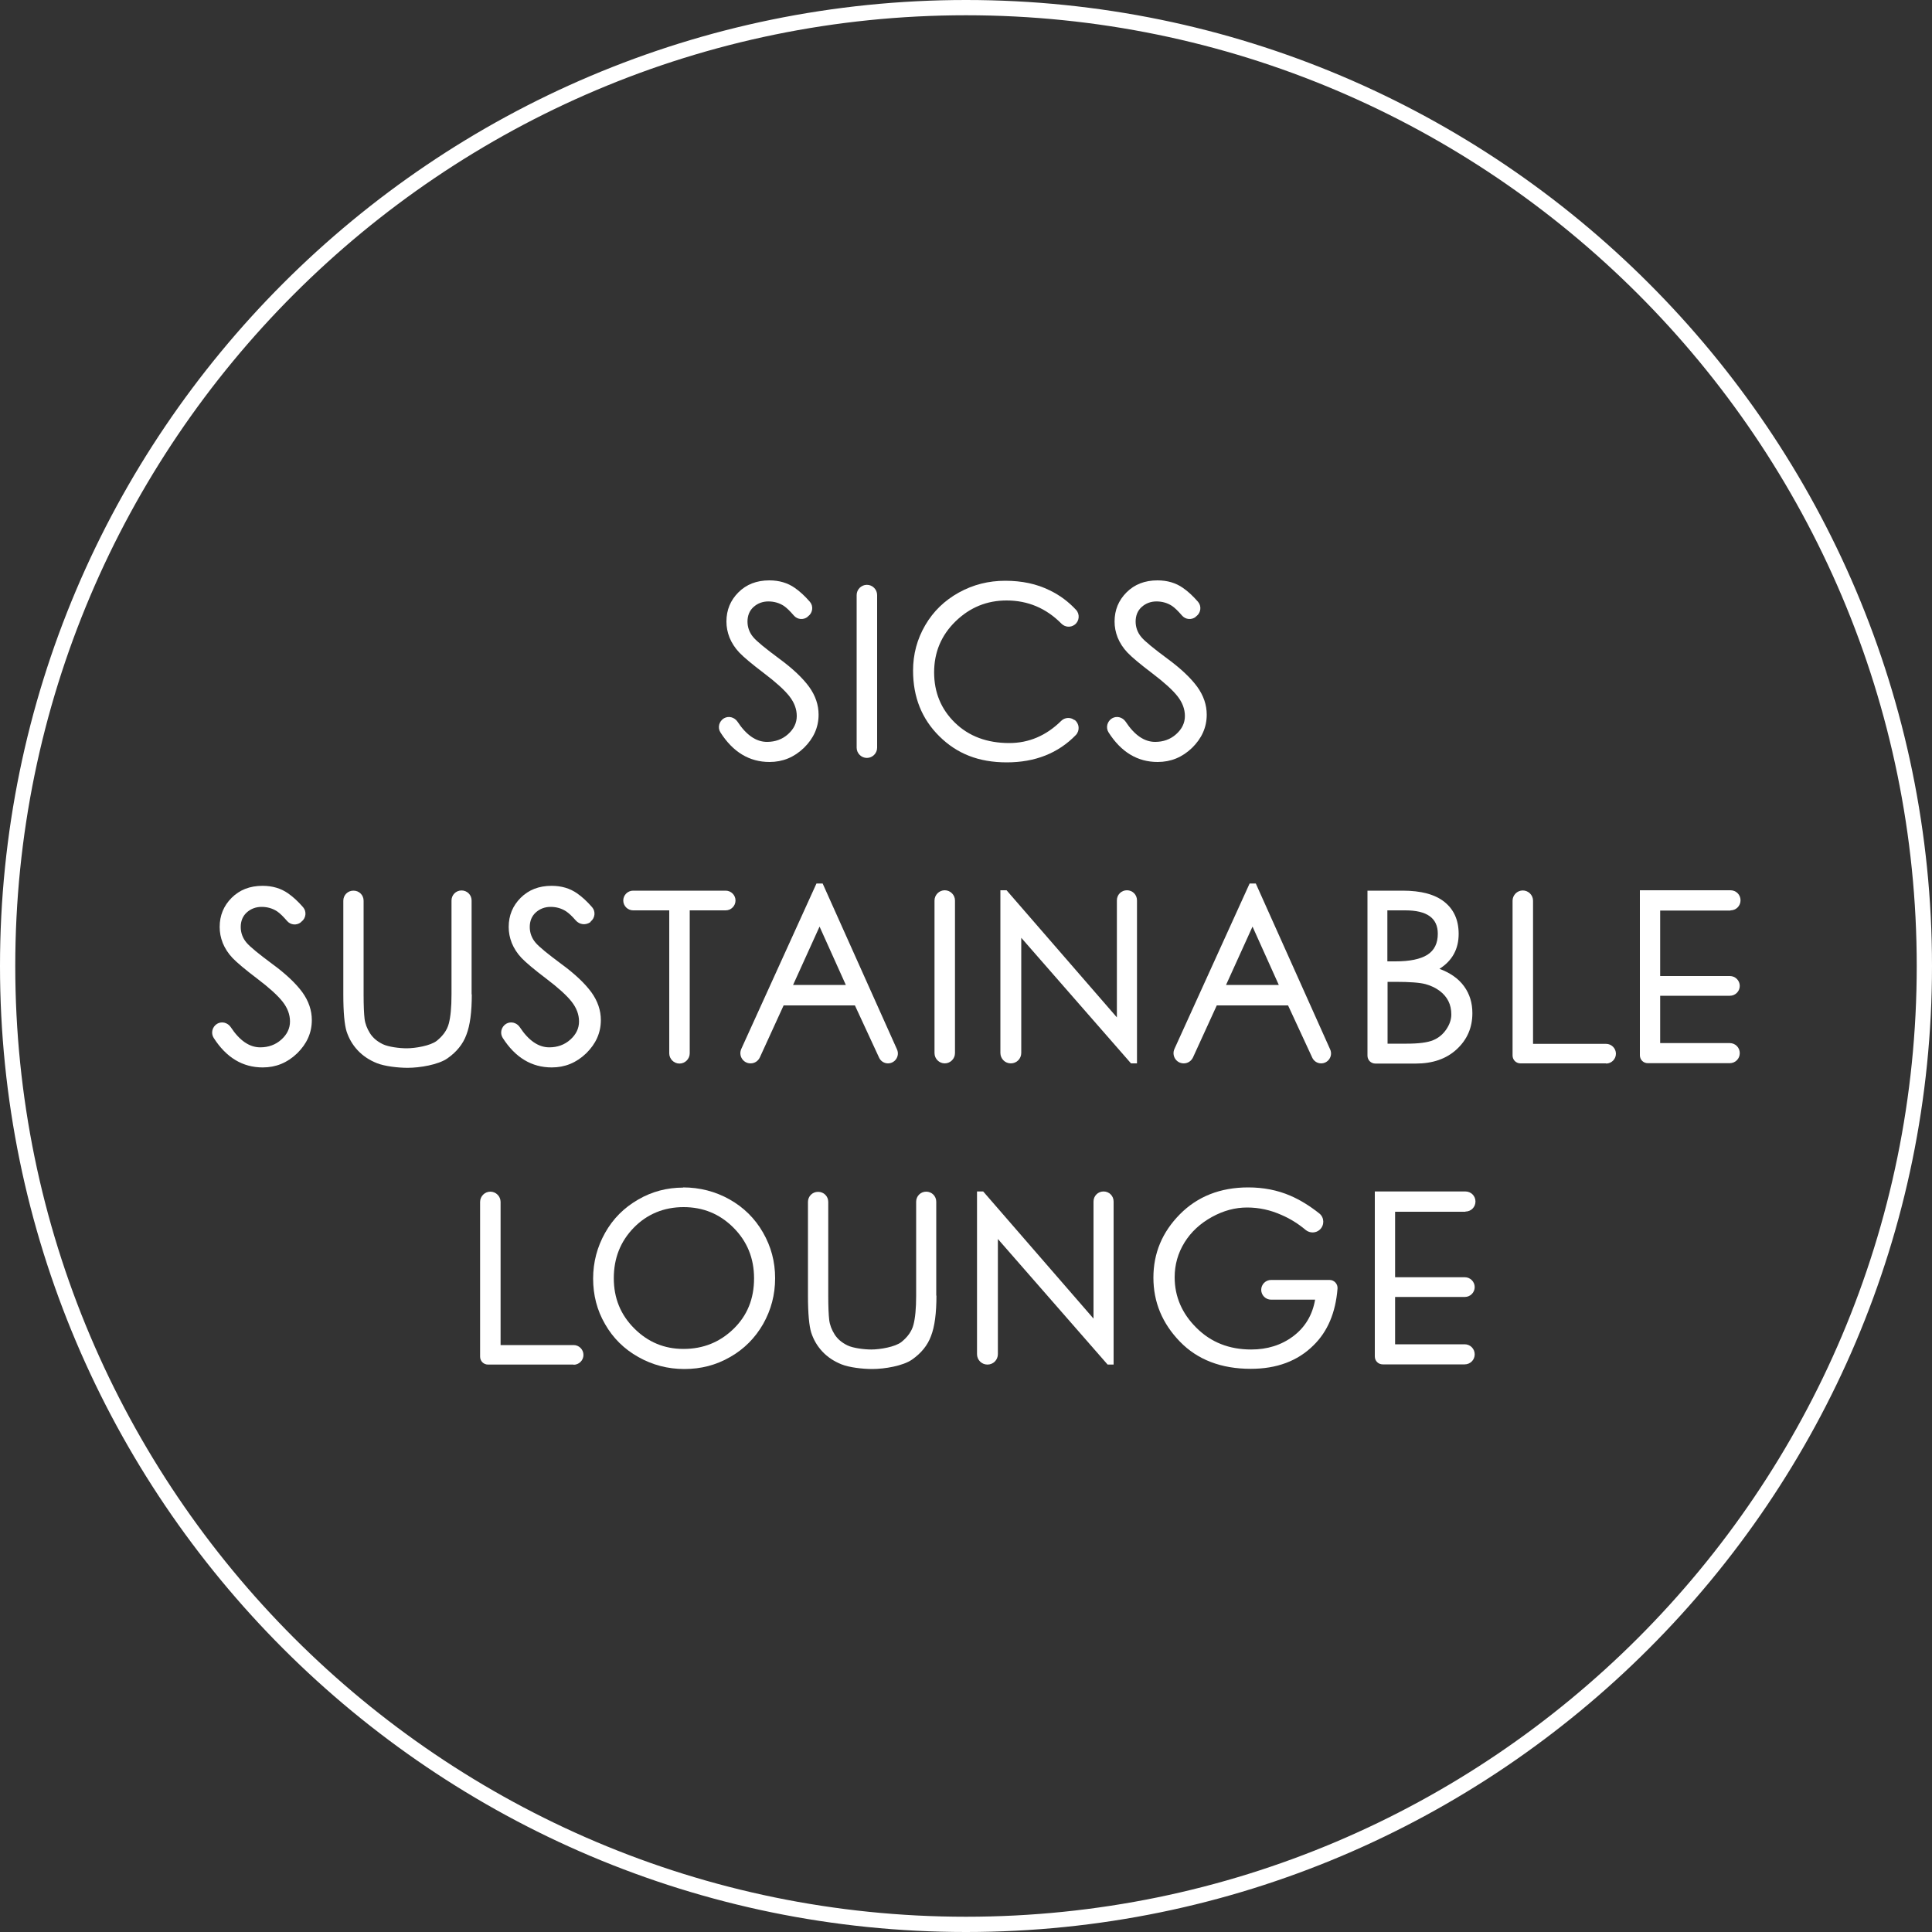 <?xml version="1.0" encoding="UTF-8"?><svg id="_デザイン" xmlns="http://www.w3.org/2000/svg" viewBox="0 0 100 100"><rect x="0" y="0" width="100" height="100" fill="#333333" stroke="none"/><defs><style>.cls-1{fill:#fff;stroke-width:0px;}</style></defs><path class="cls-1" d="M41.8,31.93c-.22.17-.53.14-.71-.07-.2-.23-.37-.4-.52-.5-.23-.15-.5-.23-.8-.23s-.56.1-.77.29-.31.45-.31.75.1.57.29.8.65.6,1.35,1.12c.71.52,1.22,1.01,1.55,1.46.33.46.49.94.49,1.44,0,.66-.26,1.23-.76,1.72-.51.49-1.1.73-1.78.73-1.04,0-1.89-.51-2.54-1.53-.16-.25-.07-.58.18-.73h0c.24-.14.54-.06.7.17.46.7.97,1.05,1.53,1.05.42,0,.79-.13,1.09-.4s.45-.58.45-.94-.13-.7-.38-1.02c-.25-.32-.69-.72-1.31-1.19-.62-.47-1.05-.83-1.28-1.07-.23-.24-.4-.51-.51-.78-.11-.28-.16-.55-.16-.83,0-.6.21-1.1.62-1.51s.94-.62,1.6-.62c.51,0,.95.13,1.32.39.26.18.52.42.78.72.19.22.15.56-.08.74l-.03.02Z"/><path class="cls-1" d="M44.87,39.23h0c-.29,0-.53-.24-.53-.53v-7.9c0-.29.24-.53.53-.53h0c.29,0,.53.24.53.53v7.9c0,.29-.24.53-.53.53Z"/><path class="cls-1" d="M55.62,37.26c.25.19.28.55.07.78-.92.95-2.12,1.42-3.58,1.42s-2.58-.45-3.49-1.35c-.91-.9-1.36-2.03-1.36-3.4,0-.85.21-1.63.63-2.35.42-.72,1-1.28,1.74-1.69.74-.41,1.54-.61,2.4-.61s1.63.16,2.31.5c.52.25.97.59,1.36,1.01.2.22.17.58-.07.76h0c-.21.16-.5.14-.69-.05-.79-.8-1.74-1.2-2.84-1.2-1.02,0-1.9.36-2.64,1.08-.74.72-1.11,1.6-1.11,2.64s.36,1.91,1.08,2.61c.72.7,1.66,1.05,2.81,1.05,1.01,0,1.91-.38,2.69-1.15.18-.18.48-.2.68-.04h0Z"/><path class="cls-1" d="M61.89,31.93c-.22.17-.53.14-.71-.07-.2-.23-.37-.4-.52-.5-.23-.15-.5-.23-.8-.23s-.56.1-.77.29-.31.45-.31.75.1.57.29.8.65.6,1.35,1.12c.71.52,1.22,1.01,1.55,1.46.33.46.49.94.49,1.44,0,.66-.26,1.23-.76,1.72-.51.49-1.1.73-1.78.73-1.04,0-1.89-.51-2.54-1.53-.16-.25-.07-.58.18-.73h0c.24-.14.54-.06.7.17.46.7.97,1.05,1.53,1.05.42,0,.79-.13,1.09-.4s.45-.58.45-.94-.13-.7-.38-1.02c-.25-.32-.69-.72-1.31-1.19-.62-.47-1.05-.83-1.28-1.07-.23-.24-.4-.51-.51-.78-.11-.28-.16-.55-.16-.83,0-.6.21-1.1.62-1.51s.94-.62,1.6-.62c.51,0,.95.13,1.32.39.26.18.52.42.78.72.19.22.15.56-.08.74l-.03.02Z"/><path class="cls-1" d="M15.57,47.74c-.22.17-.53.14-.71-.07-.2-.23-.37-.4-.52-.5-.23-.15-.5-.23-.8-.23s-.56.1-.77.29-.31.45-.31.75.1.57.29.8.65.6,1.35,1.12c.71.52,1.22,1.01,1.55,1.46.33.46.49.94.49,1.44,0,.66-.26,1.23-.76,1.72-.51.49-1.1.73-1.78.73-1.04,0-1.89-.51-2.54-1.53-.16-.25-.07-.58.18-.73h0c.24-.14.54-.06.7.17.46.7.97,1.05,1.53,1.05.42,0,.79-.13,1.09-.4s.45-.58.45-.94-.13-.7-.38-1.02c-.25-.32-.69-.72-1.31-1.19-.62-.47-1.05-.83-1.28-1.07-.23-.24-.4-.51-.51-.78-.11-.28-.16-.55-.16-.83,0-.6.21-1.1.62-1.51s.94-.62,1.6-.62c.51,0,.95.13,1.32.39.26.18.52.42.78.72.19.22.15.56-.08.74l-.03.02Z"/><path class="cls-1" d="M24.42,51.47c0,.91-.09,1.6-.28,2.09-.18.49-.51.89-.98,1.22-.47.33-1.43.49-2.06.49-.5,0-1.19-.08-1.59-.24-.4-.16-.73-.38-1-.67-.27-.29-.45-.61-.57-.97-.11-.35-.17-.99-.17-1.91v-4.86c0-.29.23-.52.52-.52h.01c.29,0,.52.23.52.52v4.86c0,.58.02,1,.05,1.25.03.26.13.51.28.75.15.24.38.43.67.57.29.14.87.21,1.23.21.44,0,1.23-.13,1.56-.39.32-.26.53-.55.62-.89s.14-.84.14-1.51v-4.86c0-.29.23-.52.52-.52h0c.29,0,.52.23.52.52v4.86Z"/><path class="cls-1" d="M48.47,67.06c0,.91-.09,1.6-.28,2.09-.18.49-.51.89-.98,1.22-.47.33-1.43.49-2.06.49-.5,0-1.19-.08-1.59-.24-.4-.16-.73-.38-1-.67-.27-.29-.45-.61-.57-.97-.11-.35-.17-.99-.17-1.91v-4.86c0-.29.23-.52.52-.52h.01c.29,0,.52.23.52.52v4.86c0,.58.02,1,.05,1.25.03.26.13.51.28.75.15.24.38.43.67.57.29.14.87.21,1.23.21.44,0,1.23-.13,1.56-.39.32-.26.53-.55.62-.89s.14-.84.14-1.51v-4.86c0-.29.23-.52.52-.52h0c.29,0,.52.23.52.52v4.86Z"/><path class="cls-1" d="M30.57,47.72c-.24.18-.57.15-.77-.08s-.35-.37-.5-.47c-.23-.15-.5-.23-.8-.23s-.56.1-.77.29-.31.45-.31.75.1.57.29.8.65.6,1.35,1.12c.71.52,1.22,1.01,1.55,1.46.33.46.49.94.49,1.44,0,.66-.26,1.23-.76,1.72-.51.49-1.1.73-1.78.73-1.04,0-1.89-.51-2.54-1.53-.16-.25-.07-.58.18-.73h0c.24-.14.54-.06.7.17.46.7.97,1.05,1.53,1.05.42,0,.79-.13,1.09-.4s.45-.58.45-.94-.13-.7-.38-1.02c-.25-.32-.69-.72-1.31-1.19-.62-.47-1.05-.83-1.28-1.07-.23-.24-.4-.51-.51-.78-.11-.28-.16-.55-.16-.83,0-.6.21-1.1.62-1.51s.94-.62,1.6-.62c.51,0,.95.13,1.32.39.26.18.52.42.78.72.19.22.15.56-.08.74h0Z"/><path class="cls-1" d="M37.56,47.12h-1.86v7.4c0,.29-.24.53-.53.53h0c-.29,0-.53-.24-.53-.53v-7.4h-1.87c-.28,0-.51-.23-.51-.51h0c0-.28.23-.51.51-.51h4.79c.28,0,.51.23.51.51h0c0,.28-.23.51-.51.51Z"/><path class="cls-1" d="M48.9,55.04h0c-.29,0-.53-.24-.53-.53v-7.9c0-.29.24-.53.53-.53h0c.29,0,.53.24.53.53v7.9c0,.29-.24.53-.53.53Z"/><path class="cls-1" d="M58.86,55.04h-.32l-5.68-6.5v5.96c0,.3-.24.54-.54.54h0c-.3,0-.54-.24-.54-.54v-8.42h.32l5.71,6.58v-6.06c0-.29.23-.52.52-.52h0c.29,0,.52.23.52.52v8.44Z"/><path class="cls-1" d="M68.38,55.04h0c-.2,0-.38-.12-.46-.3l-1.25-2.7h-3.69l-1.23,2.69c-.09.19-.27.31-.48.31h0c-.39,0-.64-.4-.48-.75l3.89-8.56h.32l3.85,8.59c.15.34-.1.72-.47.72ZM66.19,50.98l-1.36-3.02-1.37,3.02h2.73Z"/><path class="cls-1" d="M45.96,55.04h0c-.2,0-.38-.12-.46-.3l-1.25-2.7h-3.69l-1.23,2.69c-.09.19-.27.31-.48.31h0c-.39,0-.64-.4-.48-.75l3.89-8.56h.32l3.85,8.59c.15.34-.1.72-.47.72ZM43.78,50.98l-1.36-3.02-1.37,3.02h2.73Z"/><path class="cls-1" d="M74.49,50.14c.57.21,1,.51,1.29.91s.43.86.43,1.39c0,.75-.27,1.37-.81,1.87s-1.25.74-2.12.74h-2.09c-.23,0-.41-.18-.41-.41v-8.54h1.82c.95,0,1.67.19,2.16.58.49.39.74.94.74,1.66,0,.78-.33,1.39-1,1.81ZM71.81,49.76h.42c.73,0,1.28-.11,1.65-.34.36-.23.54-.59.54-1.09,0-.81-.56-1.21-1.68-1.21h-.93v2.64ZM71.81,54.02h1c.63,0,1.08-.06,1.37-.18.29-.12.51-.31.68-.56.17-.25.26-.51.26-.77s-.05-.49-.15-.69c-.1-.2-.25-.38-.45-.53-.2-.15-.44-.27-.73-.35-.29-.08-.81-.12-1.57-.12h-.4v3.21Z"/><path class="cls-1" d="M83.13,55.04h-4.43c-.23,0-.41-.18-.41-.41v-8.01c0-.29.24-.53.53-.53h0c.29,0,.53.24.53.53v7.41h3.78c.28,0,.51.23.51.51h0c0,.28-.23.51-.51.51Z"/><path class="cls-1" d="M89.57,47.13h-3.64s0,3.39,0,3.39h3.61c.28,0,.51.23.51.51h0c0,.28-.23.51-.51.51h-3.61s0,2.45,0,2.45h3.6c.29,0,.52.23.52.52h0c0,.29-.23.52-.52.52h-4.24c-.23,0-.41-.18-.41-.41v-8.54h4.69c.29,0,.52.23.52.52h0c0,.29-.23.52-.52.52Z"/><path class="cls-1" d="M75.85,62.72h-3.64s0,3.39,0,3.39h3.61c.28,0,.51.23.51.51h0c0,.28-.23.51-.51.51h-3.61s0,2.45,0,2.45h3.6c.29,0,.52.23.52.52h0c0,.29-.23.52-.52.52h-4.24c-.23,0-.41-.18-.41-.41v-8.54h4.69c.29,0,.52.23.52.52h0c0,.29-.23.52-.52.52Z"/><path class="cls-1" d="M29.69,70.63h-4.43c-.23,0-.41-.18-.41-.41v-8.01c0-.29.24-.53.53-.53h0c.29,0,.53.24.53.53v7.41s3.78,0,3.78,0c.28,0,.51.23.51.51h0c0,.28-.23.51-.51.51Z"/><path class="cls-1" d="M35.35,61.46c.87,0,1.68.21,2.41.62.73.41,1.31.98,1.73,1.71.42.73.63,1.51.63,2.37s-.21,1.64-.62,2.37c-.42.73-.99,1.3-1.71,1.71-.73.42-1.51.62-2.37.62s-1.65-.21-2.38-.62c-.73-.41-1.31-.98-1.72-1.7-.42-.72-.62-1.51-.62-2.36s.21-1.64.62-2.37.98-1.3,1.71-1.72c.72-.42,1.5-.62,2.33-.62ZM35.38,69.82c1.02,0,1.88-.35,2.59-1.04.71-.69,1.06-1.56,1.06-2.61s-.36-1.92-1.07-2.63c-.71-.71-1.57-1.06-2.58-1.06s-1.89.36-2.58,1.07c-.69.71-1.03,1.58-1.03,2.61s.35,1.89,1.06,2.6c.71.71,1.56,1.06,2.54,1.06Z"/><path class="cls-1" d="M57.65,70.63h-.32l-5.68-6.5v5.96c0,.3-.24.54-.54.54h0c-.3,0-.54-.24-.54-.54v-8.42h.32l5.71,6.58v-6.06c0-.29.23-.52.52-.52h0c.29,0,.52.23.52.52v8.44Z"/><path class="cls-1" d="M68.82,66.25c.24,0,.43.21.41.45-.1,1.24-.51,2.22-1.25,2.94-.82.81-1.9,1.21-3.24,1.21-1.53,0-2.76-.47-3.67-1.41-.91-.94-1.37-2.04-1.37-3.31s.46-2.36,1.37-3.28,2.09-1.39,3.54-1.39c.78,0,1.51.14,2.18.43.51.22,1.01.53,1.5.92.26.21.27.6.03.83h0c-.2.19-.51.2-.73.03-.39-.33-.81-.59-1.25-.78-.58-.26-1.17-.39-1.79-.39s-1.22.16-1.82.49-1.08.77-1.42,1.32c-.34.55-.51,1.15-.51,1.8,0,1,.38,1.88,1.13,2.62.75.75,1.7,1.12,2.83,1.12.84,0,1.57-.23,2.18-.69.61-.46.99-1.09,1.13-1.89h-2.28c-.28,0-.51-.23-.51-.51h0c0-.28.23-.51.51-.51h3.02Z"/><path class="cls-1" d="M50,100C22.43,100,0,77.57,0,50S22.43,0,50,0s50,22.43,50,50-22.43,50-50,50ZM50,.79C22.87.79.79,22.87.79,50s22.07,49.21,49.21,49.21,49.21-22.07,49.21-49.21S77.13.79,50,.79Z"/></svg>